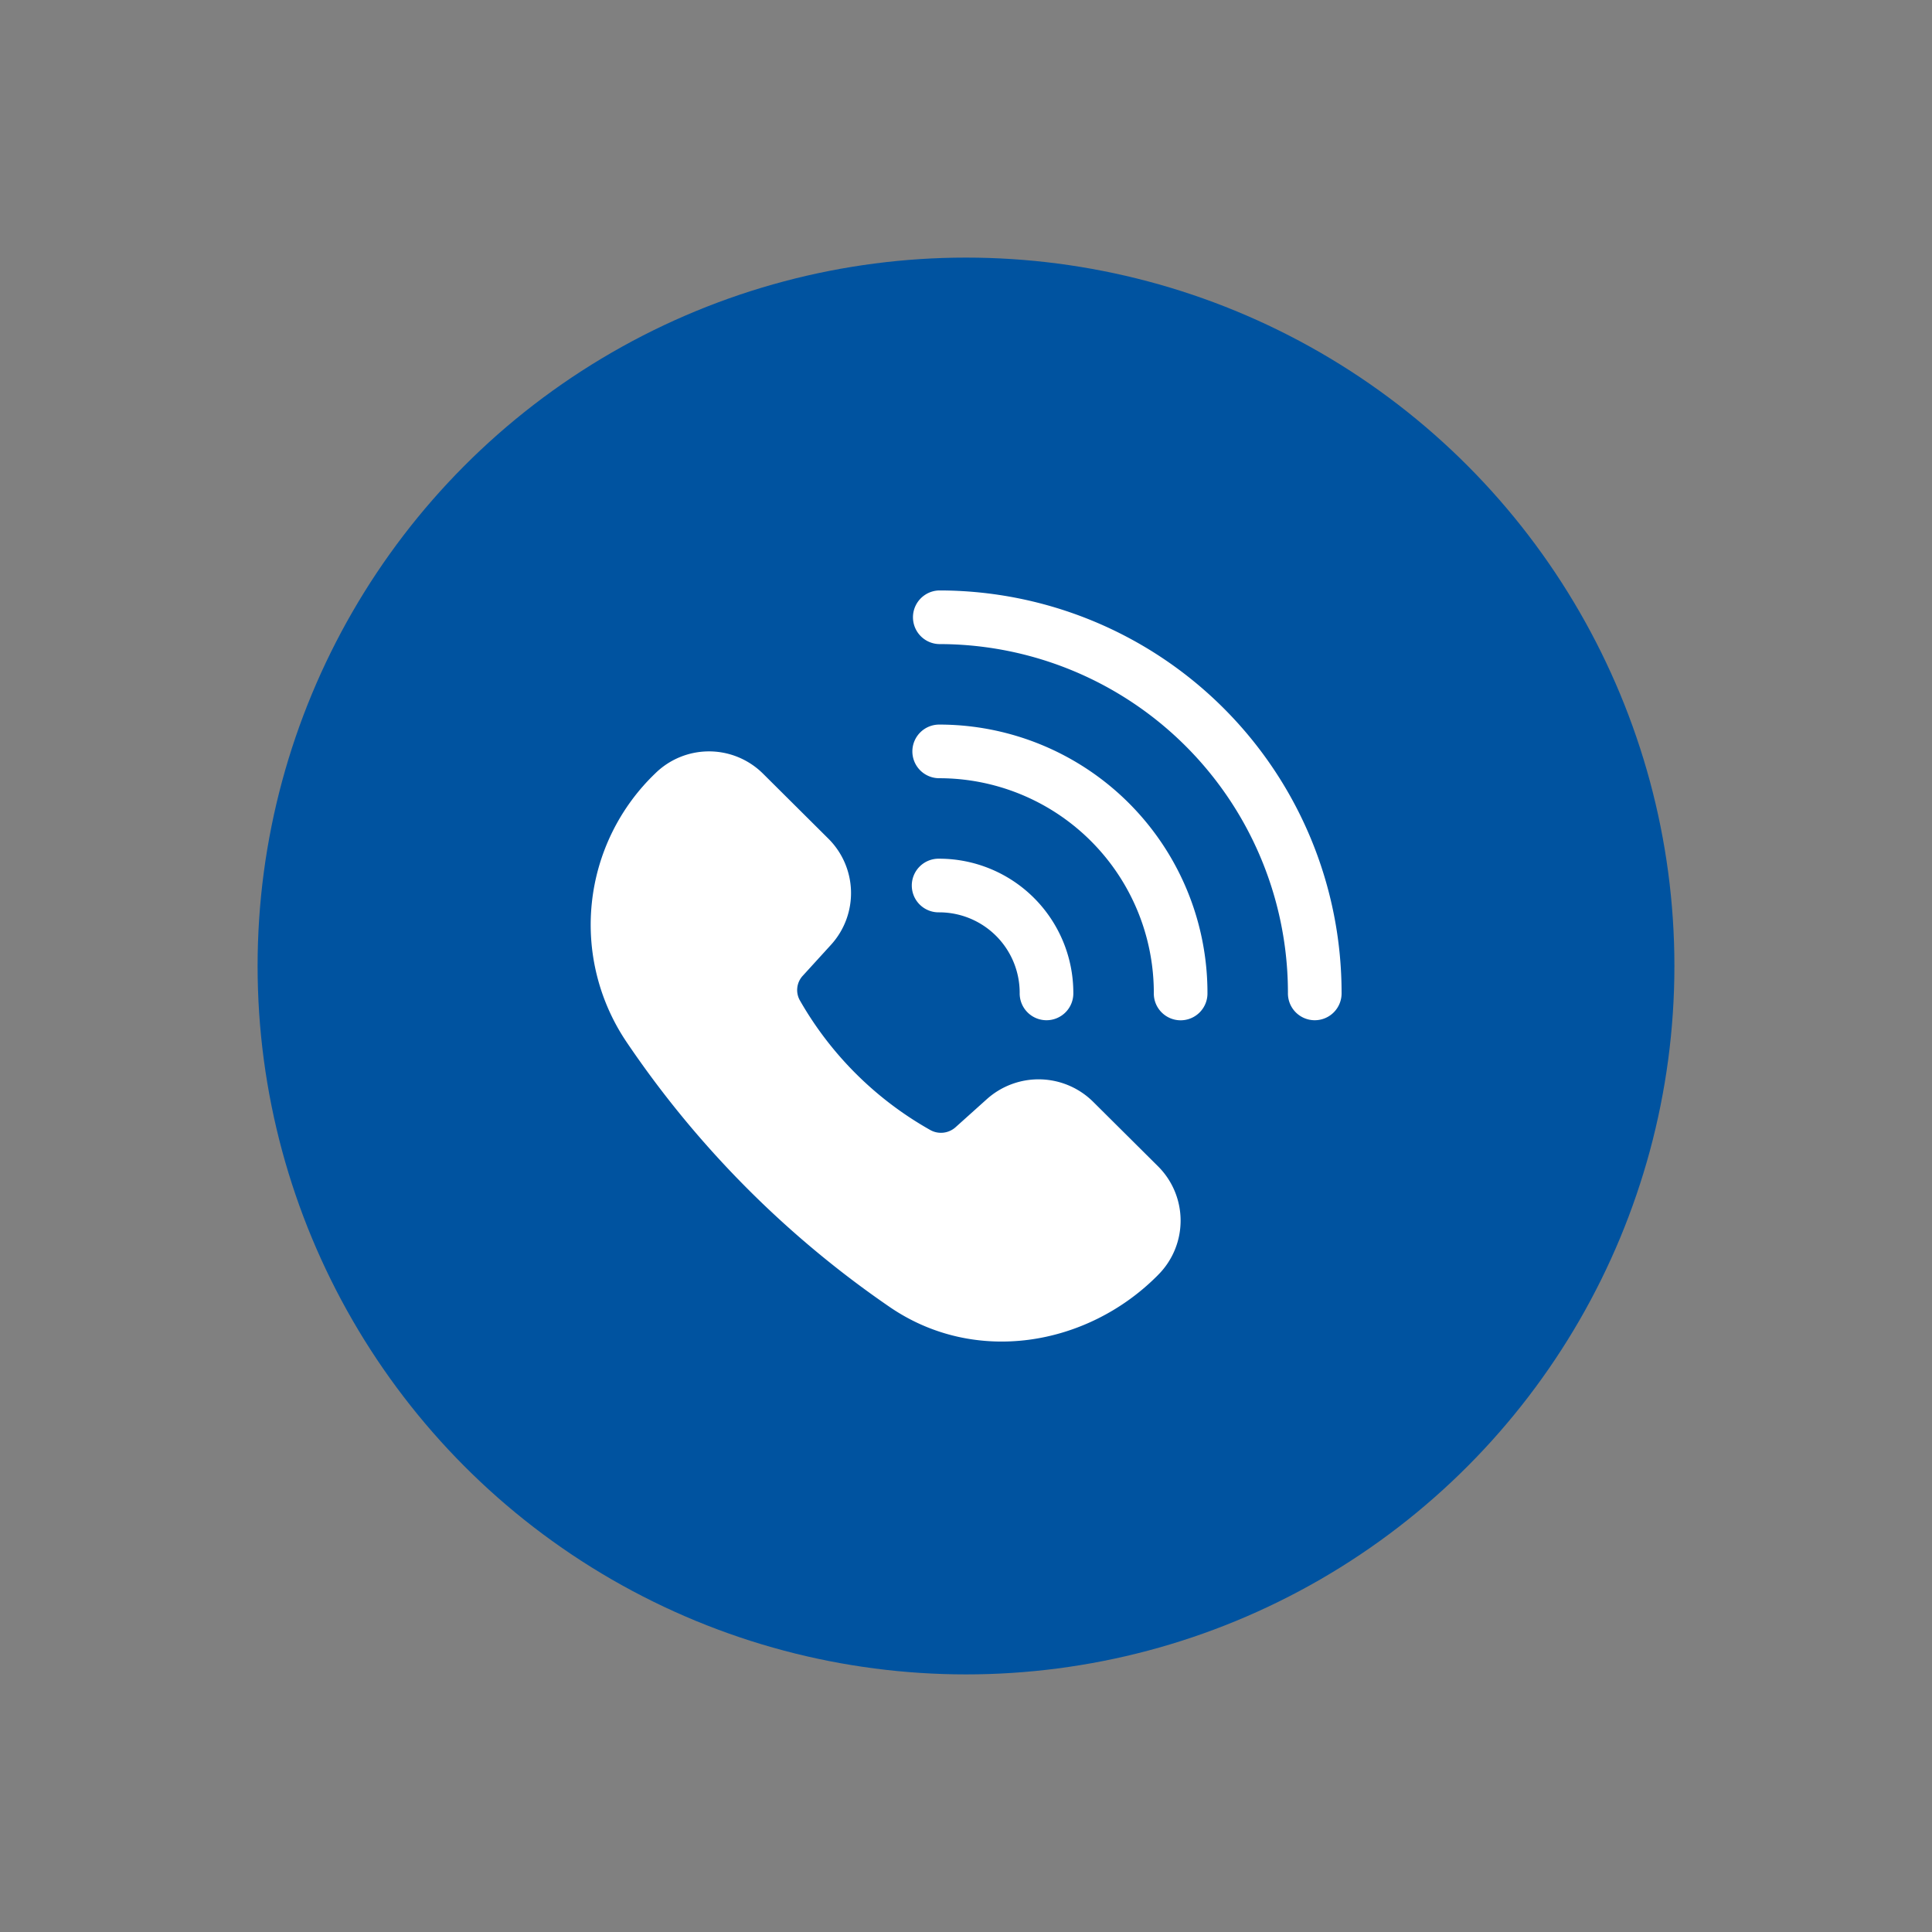 <svg viewBox="0 0 150 150" height="150" width="150" xmlns:xlink="http://www.w3.org/1999/xlink" xmlns="http://www.w3.org/2000/svg"><rect x="0" y="0" width="150" height="150" fill="#808080" stroke="none"/><defs><clipPath id="b"><rect height="150" width="150"></rect></clipPath></defs><g clip-path="url(#b)" id="a"><circle fill="#0053a0" transform="translate(20 20)" r="55" cy="55" cx="55"></circle><g transform="translate(-14523.158 -5838.327)"><path fill="#fff" transform="translate(14581.994 5822)" d="M14.084,62.169a2.083,2.083,0,0,0,0,4.165A27.074,27.074,0,0,1,41.159,93.409a2.083,2.083,0,1,0,4.165,0,31.241,31.241,0,0,0-31.24-31.24"></path><path fill="#fff" transform="translate(14581.994 5827.414)" d="M12,69.252a2.083,2.083,0,0,1,2.083-2.083A20.826,20.826,0,0,1,34.911,88a2.083,2.083,0,1,1-4.165,0A16.662,16.662,0,0,0,14.084,71.334,2.083,2.083,0,0,1,12,69.252"></path><path fill="#fff" transform="translate(14569 5828.496)" d="M5.03,69.879a5.949,5.949,0,0,1,8.379.029l5.046,5.019a5.957,5.957,0,0,1,.24,8.237L16.5,85.572a1.634,1.634,0,0,0-.221,1.962A26.779,26.779,0,0,0,26.361,97.552a1.7,1.7,0,0,0,2.006-.221l2.426-2.178a6.016,6.016,0,0,1,8.252.237l5,4.971a5.952,5.952,0,0,1,.029,8.452l-.127.129c-5.438,5.4-14.089,6.9-20.71,2.366A77.627,77.627,0,0,1,2.825,90.765,16.281,16.281,0,0,1,5.03,69.879"></path><path fill="#fff" transform="translate(14581.994 5832.827)" d="M14.084,72.169a2.083,2.083,0,1,0,0,4.165,6.248,6.248,0,0,1,6.248,6.248,2.083,2.083,0,1,0,4.165,0A10.415,10.415,0,0,0,14.084,72.169"></path></g></g></svg>